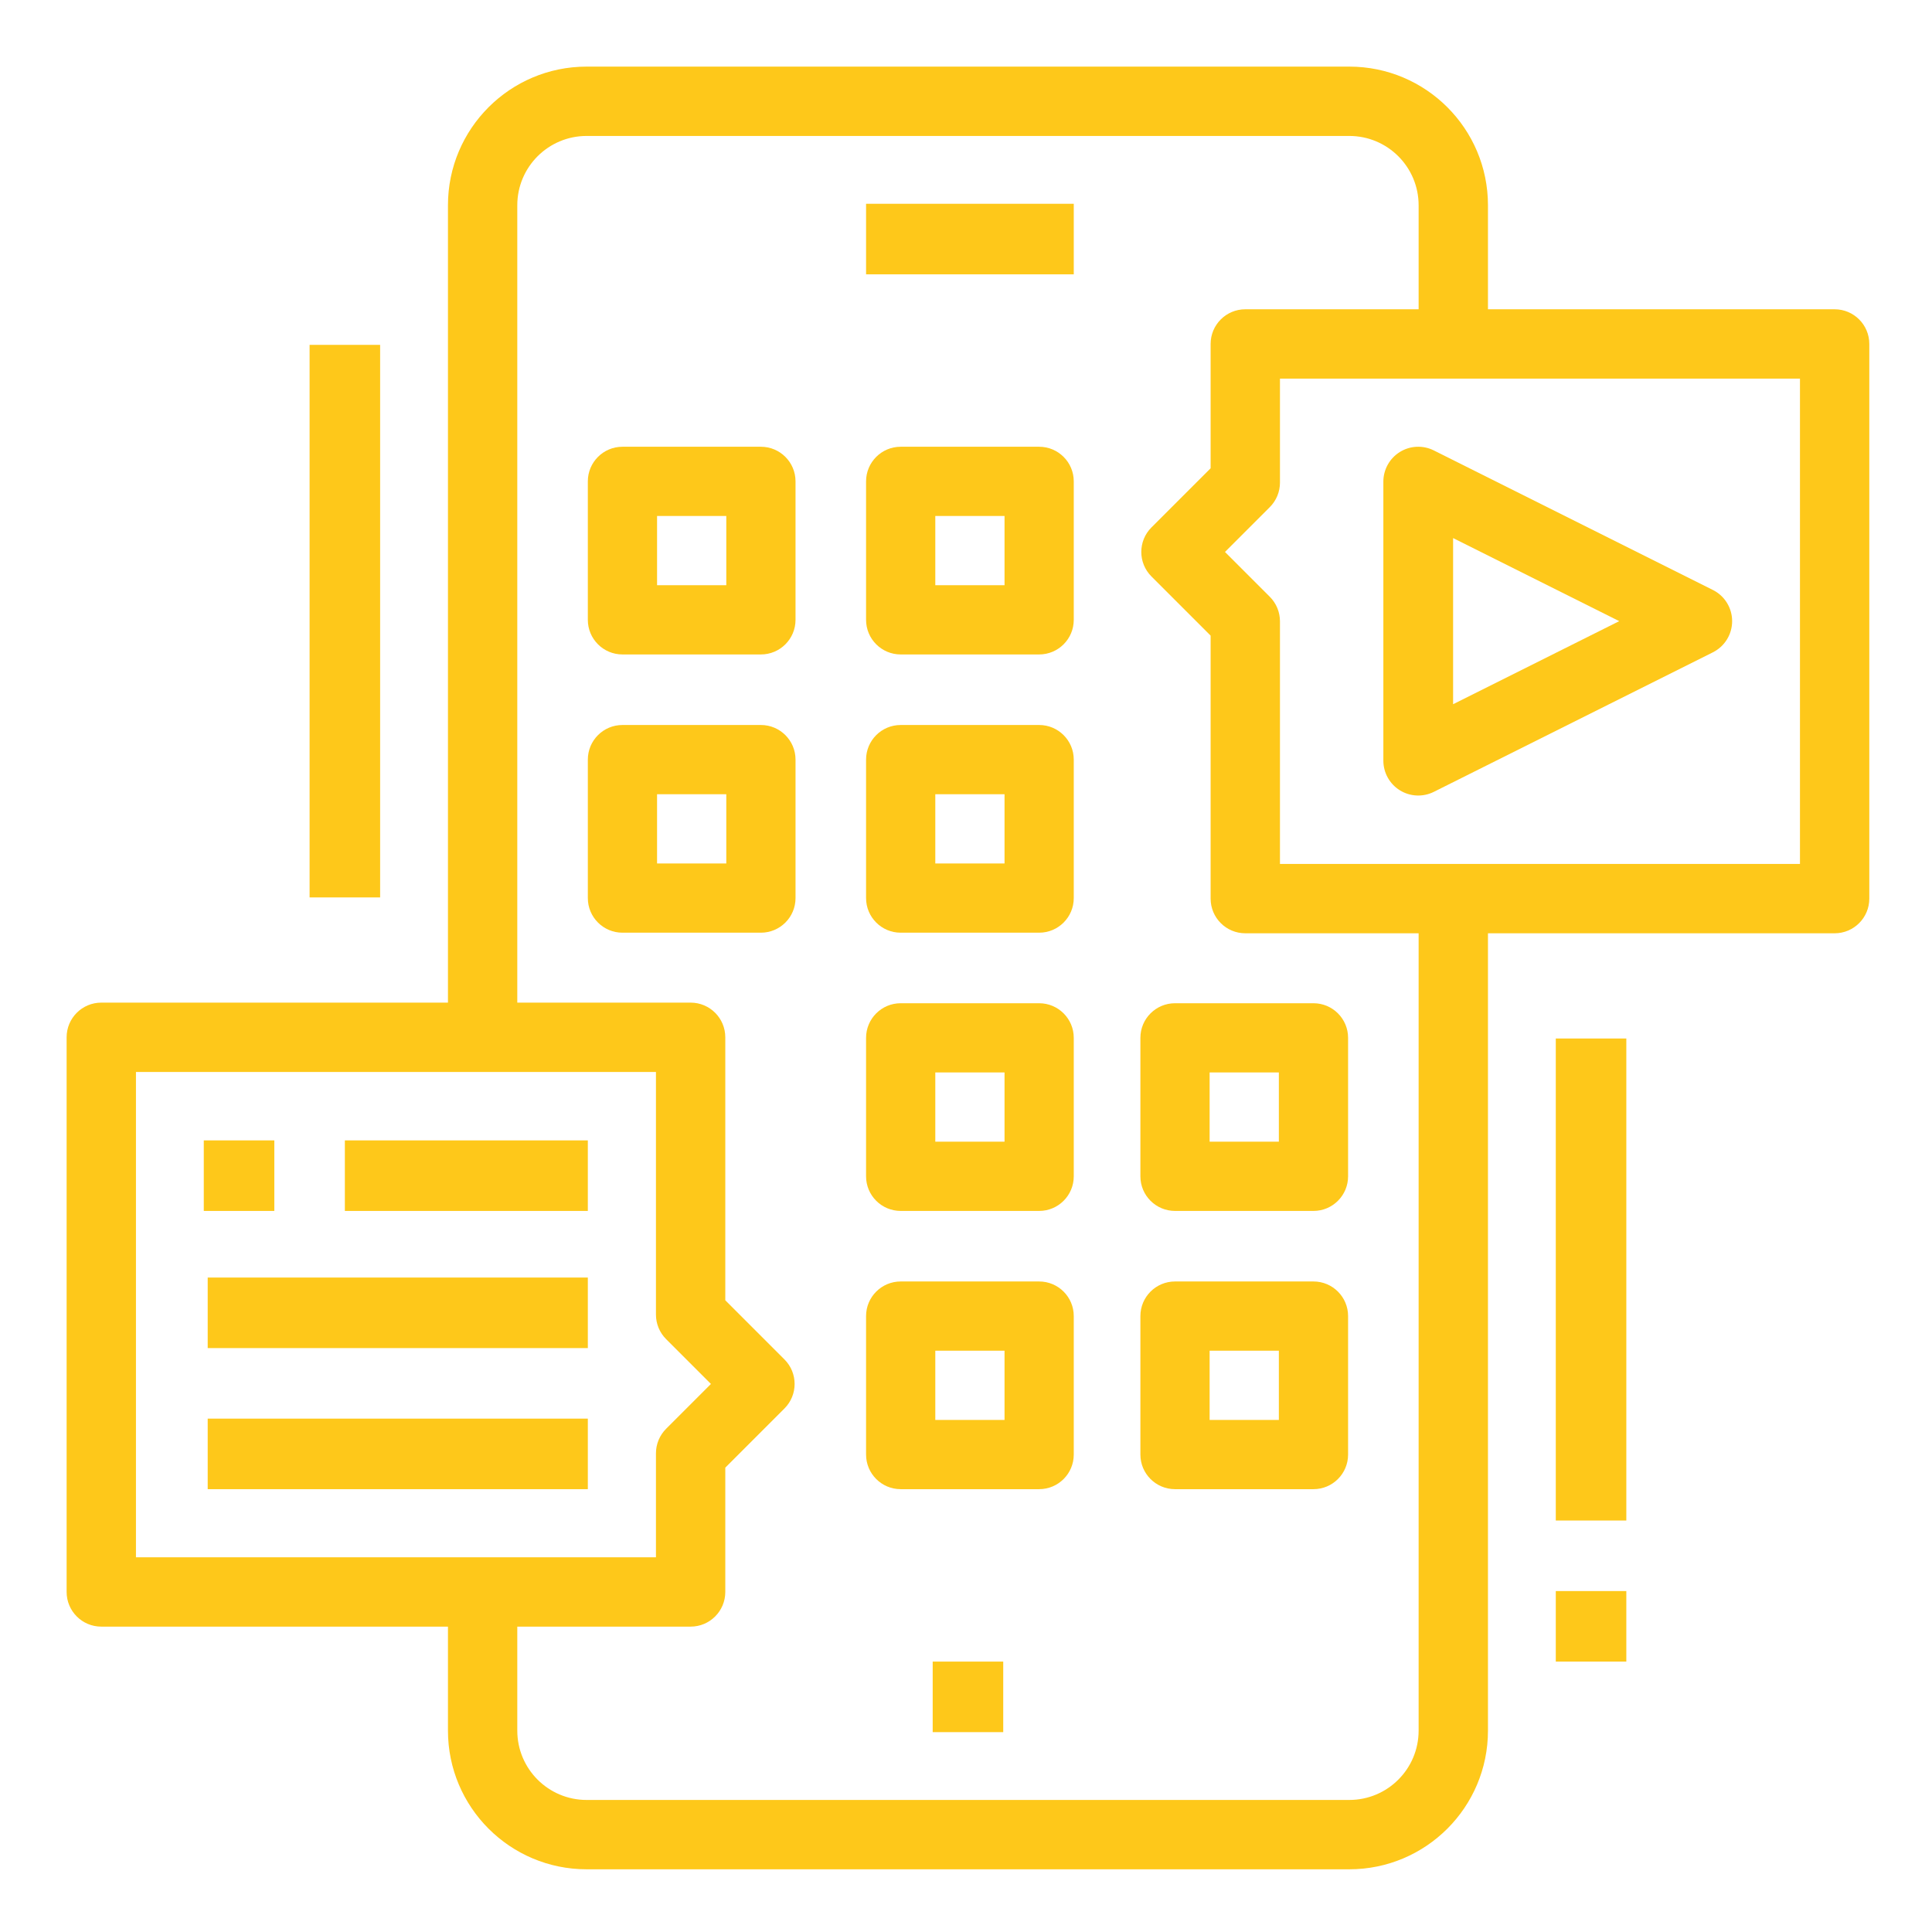 <svg height="493" viewBox="0 0 493 493" width="493" xmlns="http://www.w3.org/2000/svg"><g fill="#fec81a" transform="translate(17 17)"><path d="m221 407h18v18h-18z"/><path d="m141.833 150h35.333c4.879 0 8.833-3.955 8.833-8.833v-35.333c0-4.879-3.955-8.833-8.833-8.833h-35.333c-4.879 0-8.833 3.955-8.833 8.833v35.333c0 4.879 3.955 8.833 8.833 8.833zm8.833-35.333h17.667v17.667h-17.667z"/><path d="m212.833 150h35.333c4.879 0 8.833-3.955 8.833-8.833v-35.333c0-4.879-3.955-8.833-8.833-8.833h-35.333c-4.879 0-8.833 3.955-8.833 8.833v35.333c0 4.879 3.955 8.833 8.833 8.833zm8.833-35.333h17.667v17.667h-17.667z"/><path d="m186 212.167v-35.333c0-4.879-3.955-8.833-8.833-8.833h-35.333c-4.879 0-8.833 3.955-8.833 8.833v35.333c0 4.879 3.955 8.833 8.833 8.833h35.333c4.879 0 8.833-3.955 8.833-8.833zm-17.667-8.833h-17.667v-17.667h17.667z"/><path d="m212.833 221h35.333c4.879 0 8.833-3.955 8.833-8.833v-35.333c0-4.879-3.955-8.833-8.833-8.833h-35.333c-4.879 0-8.833 3.955-8.833 8.833v35.333c0 4.879 3.955 8.833 8.833 8.833zm8.833-35.333h17.667v17.667h-17.667z"/><path d="m212.833 292h35.333c4.879 0 8.833-3.955 8.833-8.833v-35.333c0-4.879-3.955-8.833-8.833-8.833h-35.333c-4.879 0-8.833 3.955-8.833 8.833v35.333c0 4.879 3.955 8.833 8.833 8.833zm8.833-35.333h17.667v17.667h-17.667z"/><path d="m282.833 292h35.333c4.879 0 8.833-3.955 8.833-8.833v-35.333c0-4.879-3.955-8.833-8.833-8.833h-35.333c-4.879 0-8.833 3.955-8.833 8.833v35.333c0 4.879 3.955 8.833 8.833 8.833zm8.833-35.333h17.667v17.667h-17.667z"/><path d="m212.833 363h35.333c4.879 0 8.833-3.955 8.833-8.833v-35.333c0-4.879-3.955-8.833-8.833-8.833h-35.333c-4.879 0-8.833 3.955-8.833 8.833v35.333c0 4.879 3.955 8.833 8.833 8.833zm8.833-35.333h17.667v17.667h-17.667z"/><path d="m282.833 363h35.333c4.879 0 8.833-3.955 8.833-8.833v-35.333c0-4.879-3.955-8.833-8.833-8.833h-35.333c-4.879 0-8.833 3.955-8.833 8.833v35.333c0 4.879 3.955 8.833 8.833 8.833zm8.833-35.333h17.667v17.667h-17.667z"/><path d="m204 35h53v18h-53z"/><path d="m340.218 184.67c2.623 1.622 5.9 1.77 8.659.392l71.193-35.597c3.021-1.505 4.93-4.59 4.93-7.965s-1.909-6.459-4.93-7.965l-71.193-35.597c-2.759-1.379-6.036-1.23-8.659.392s-4.219 4.488-4.218 7.573v71.193c-.002 3.085 1.595 5.951 4.218 7.573zm13.58-64.368 42.396 21.198-42.396 21.198z"/><path d="m0 247.692v141.538c0 4.886 3.961 8.846 8.846 8.846h88.462v26.538c0 19.542 15.842 35.385 35.385 35.385h194.615c19.542 0 35.385-15.842 35.385-35.385v-203.462h88.462c4.886 0 8.846-3.961 8.846-8.846v-141.538c0-4.886-3.961-8.846-8.846-8.846h-88.462v-26.538c0-19.542-15.842-35.385-35.385-35.385h-194.615c-19.542 0-35.385 15.842-35.385 35.385v203.462h-88.462c-4.886 0-8.846 3.961-8.846 8.846zm442.308-44.231h-132.692v-61.923c-.001-2.346-.933-4.596-2.592-6.254l-11.438-11.438 11.438-11.438c1.659-1.659 2.591-3.908 2.592-6.254v-26.538h132.692zm-327.308-168.077c0-9.771 7.921-17.692 17.692-17.692h194.615c9.771 0 17.692 7.921 17.692 17.692v26.538h-44.231c-4.886 0-8.846 3.961-8.846 8.846v31.722l-15.1 15.1c-3.453 3.454-3.453 9.054 0 12.508l15.1 15.1v67.107c0 4.886 3.961 8.846 8.846 8.846h44.231v203.462c0 9.771-7.921 17.692-17.692 17.692h-194.615c-9.771 0-17.692-7.921-17.692-17.692v-26.538h44.231c4.886 0 8.846-3.961 8.846-8.846v-31.722l15.1-15.1c3.453-3.454 3.453-9.054 0-12.508l-15.1-15.1v-67.107c0-4.886-3.961-8.846-8.846-8.846h-44.231zm-97.308 221.154h132.692v61.923c.001 2.346.933 4.596 2.592 6.254l11.438 11.438-11.438 11.438c-1.659 1.659-2.591 3.908-2.592 6.254v26.538h-132.692z"/><path d="m35 274h18v18h-18z"/><path d="m71 274h62v18h-62z"/><path d="m36 309h97v18h-97z"/><path d="m36 345h97v18h-97z"/><path d="m62 71h18v141h-18z"/><path d="m380 248h18v123h-18z"/><path d="m380 389h18v18h-18z"/></g></svg>